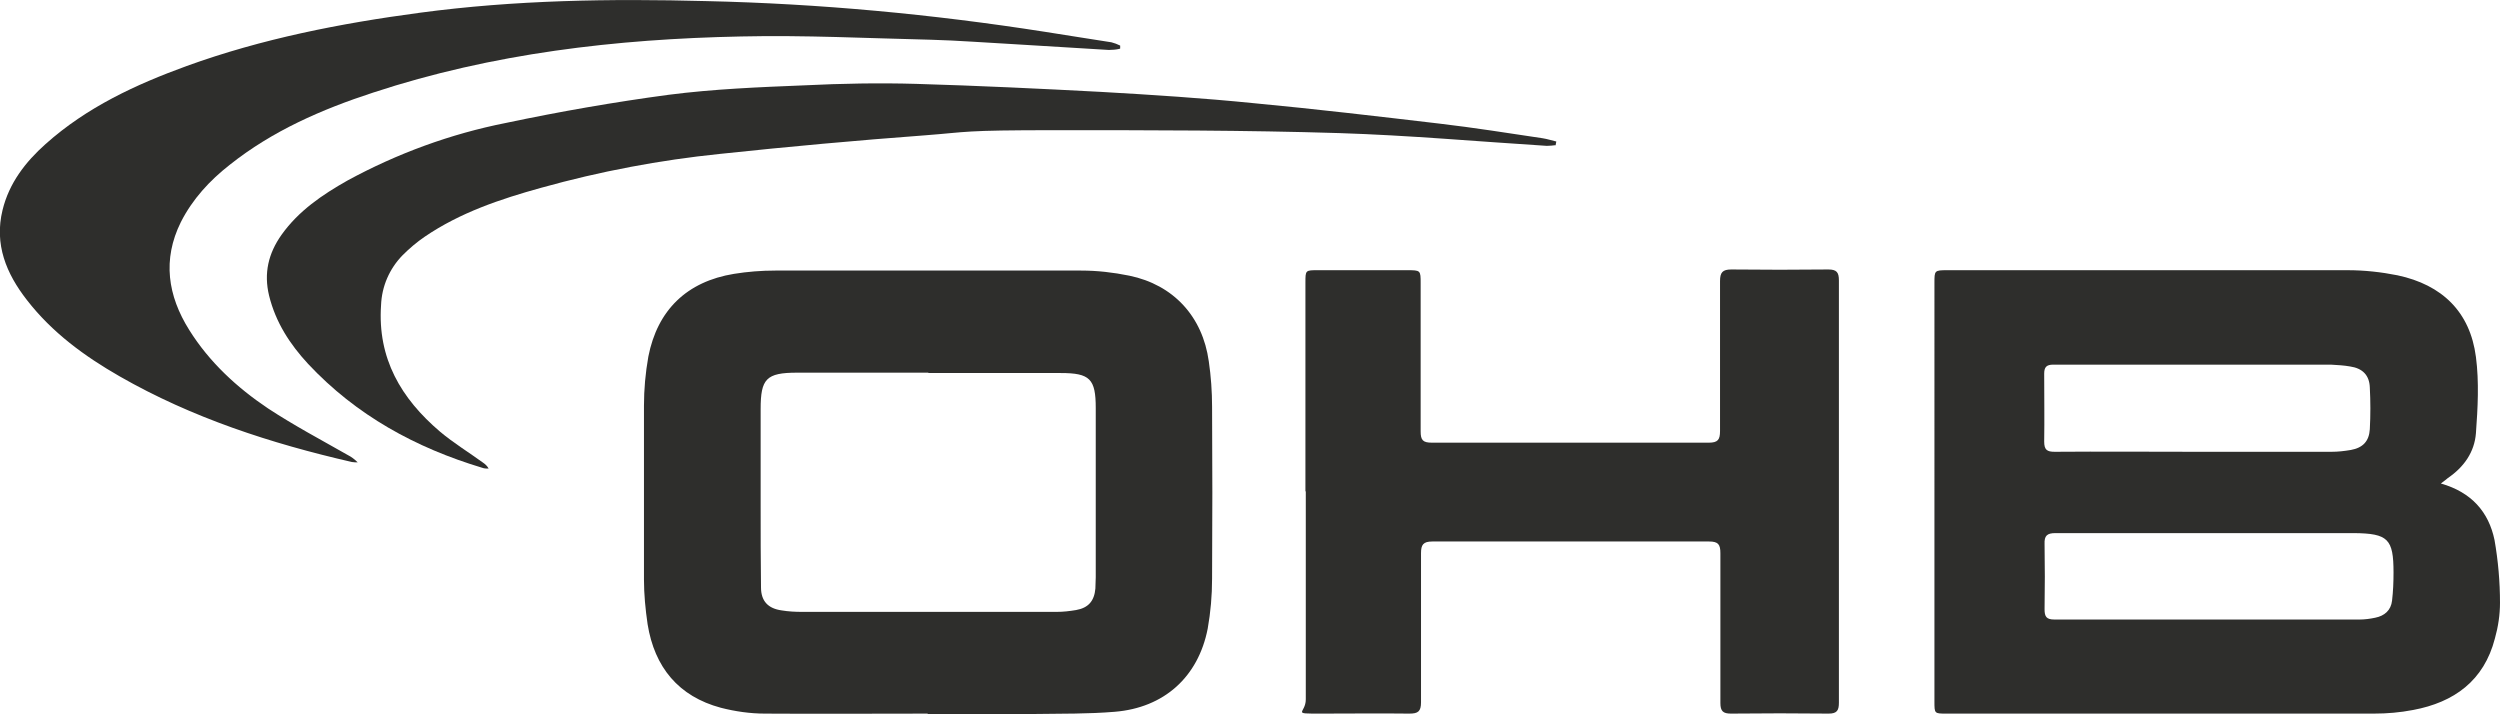 <?xml version="1.0" encoding="UTF-8"?> <svg xmlns="http://www.w3.org/2000/svg" viewBox="0 0 685.6 195.8"><path fill="#2e2e2c" d="M669.4 132.6c8.4 2.4 13.1 7.8 14.7 15.5 1 5.7 1.5 11.5 1.5 17.2 0 3.3-.5 6.6-1.4 9.8-3 11.6-11.2 17.5-22.4 19.6-3.6.7-7.2 1-10.8 1H533.8c-3.3 0-3.3 0-3.3-3.3V77.6c0-3.4 0-3.5 3.5-3.5h109.8c4.6 0 9.2.5 13.7 1.4 12.2 2.6 19.9 10 21.5 22.4.9 6.9.5 14 0 20.9-.4 5.2-3.3 9.3-7.7 12.3-.4.3-.8.7-1.8 1.4Zm-63.2 13.6h-42.5c-2.3 0-3.1.7-3 3 .1 6 .1 11.9 0 17.9 0 2 .5 2.8 2.7 2.8h83.7c1.4 0 2.9-.2 4.3-.5 2.5-.5 4.3-2 4.6-4.7.3-2.6.4-5.1.4-7.7 0-9.2-1.5-10.7-10.8-10.8h-39.2Zm-4-22.3h37.2c1.8 0 3.5-.2 5.3-.5 3.3-.6 5-2.4 5.2-5.7q.3-5.7 0-11.4c-.1-3.4-2-5.3-5.4-5.8-1.7-.3-3.5-.4-5.3-.5h-76.1c-1.9 0-2.5.7-2.5 2.5 0 6.2.1 12.4 0 18.6 0 2.3.8 2.8 2.9 2.8 12.8-.1 25.8 0 38.6 0Zm-347.9 71.8c-14.8 0-29.6.1-44.5 0-4.1 0-8.2-.6-12.1-1.6-11.6-3.1-18.2-11.1-20.1-22.9-.6-4.1-1-8.2-1-12.3v-47.6q0-6.75 1.2-13.5c2.5-12.8 10.6-20.6 23.5-22.7 3.7-.6 7.5-.9 11.3-.9h83.9c4.4 0 8.8.5 13.2 1.4 12.1 2.5 20.1 11.2 21.8 23.5.6 4.1.9 8.3.9 12.5q.15 23.55 0 47.1c0 4.6-.4 9.2-1.2 13.7-2.6 13.3-12 21.7-25.5 22.8-7.2.6-14.5.5-21.7.6h-29.5Zm.3-93.5h-36c-8.5 0-10 1.7-10 10v26.4c0 7.5 0 15 .1 22.5 0 3.8 2 5.8 5.7 6.3 1.8.3 3.7.4 5.5.4h69.9c1.8 0 3.5-.2 5.3-.5 3.4-.6 5-2.5 5.3-5.9 0-1 .1-2.1.1-3.1v-46.4c0-8-1.6-9.6-9.6-9.6h-36.3ZM358 134.8V77.5c0-3.4 0-3.4 3.4-3.4h24.4c3.8 0 3.8 0 3.8 3.6v40.6c0 2.4.6 3.1 3.1 3.1h75.9c2.5 0 3.1-.8 3.1-3.2V77.1c0-2.4.7-3.2 3.1-3.2 8.9.1 17.7.1 26.6 0 2.3 0 2.9.8 2.9 3v115.8c0 2.1-.5 3-2.8 3-8.9-.1-17.9-.1-26.8 0-2.2 0-2.9-.7-2.9-2.9v-41.1c0-2.4-.6-3.2-3.1-3.2h-75.9c-2.5 0-3.1.9-3.1 3.2v40.9c0 2.5-.8 3.1-3.2 3.1-8.1-.1-16.3 0-24.4 0s-4 0-4-3.9v-57.1ZM307 13.4c-.9.2-1.9.3-2.9.3-8.8-.5-17.5-1.1-26.3-1.6-7.5-.4-15-1-22.4-1.2-17.4-.4-34.8-1.3-52.2-.9-34.2.7-68.1 4.6-100.9 15.4C88.2 30 74.7 35.9 63 45.2c-5.5 4.3-10.2 9.4-13.4 15.7-5.1 10.3-3.6 20.2 2.3 29.6 5.5 8.8 13.1 15.8 21.6 21.5 7 4.6 14.5 8.6 21.9 12.8 1 .5 1.9 1.2 2.7 2-.5 0-1 0-1.6-.1-22.2-5.1-43.8-12.1-63.7-23.5-9.6-5.5-18.5-12-25.4-20.9C1.7 75-1.6 67 .7 57.6 2.5 50.2 7 44.4 12.5 39.5c11.3-10.1 24.7-16.3 38.7-21.4 20.7-7.5 42.2-11.7 63.9-14.6C141.2 0 167.4-.4 193.6.3c31.1.7 62.1 3.6 92.8 8.4 6.1 1 12.2 1.9 18.4 2.9q1.2.3 2.4.9v.8Z"></path><path fill="#2e2e2c" d="M426.7 39.8c-.8.1-1.7.2-2.5.2-19-1.2-37.9-2.9-56.9-3.5-25.9-.8-51.9-.8-77.8-.8s-23.9.5-35.7 1.4c-18.8 1.4-37.5 3.1-56.3 5.1-16.6 1.7-33 4.8-49.1 9.3-11.2 3.1-22.2 6.8-31.9 13.4-2.2 1.5-4.2 3.2-6.1 5.1-3.6 3.7-5.7 8.5-5.9 13.7-1 14.6 5.5 25.6 16.2 34.7 3.7 3.1 7.8 5.6 11.8 8.5.6.4 1.2 1 1.5 1.6-.6 0-1.2 0-1.7-.2-18.3-5.5-34.6-14.4-47.8-28.5-5-5.4-8.9-11.4-10.7-18.7-1.5-6.2-.2-11.6 3.4-16.7 4.7-6.6 11.2-11 18.1-14.9 13.6-7.4 28.3-12.8 43.5-15.8 14.7-3.1 29.6-5.7 44.5-7.7 12.4-1.6 24.9-2.1 37.3-2.6 10.2-.5 20.5-.7 30.7-.4 16.9.5 33.8 1.3 50.7 2.2 14 .8 28 1.7 41.9 3.1 17 1.6 33.9 3.6 50.9 5.6 9.4 1.1 18.8 2.6 28.2 4 1.3.2 2.5.6 3.8.9l-.2 1.1Z"></path></svg> 